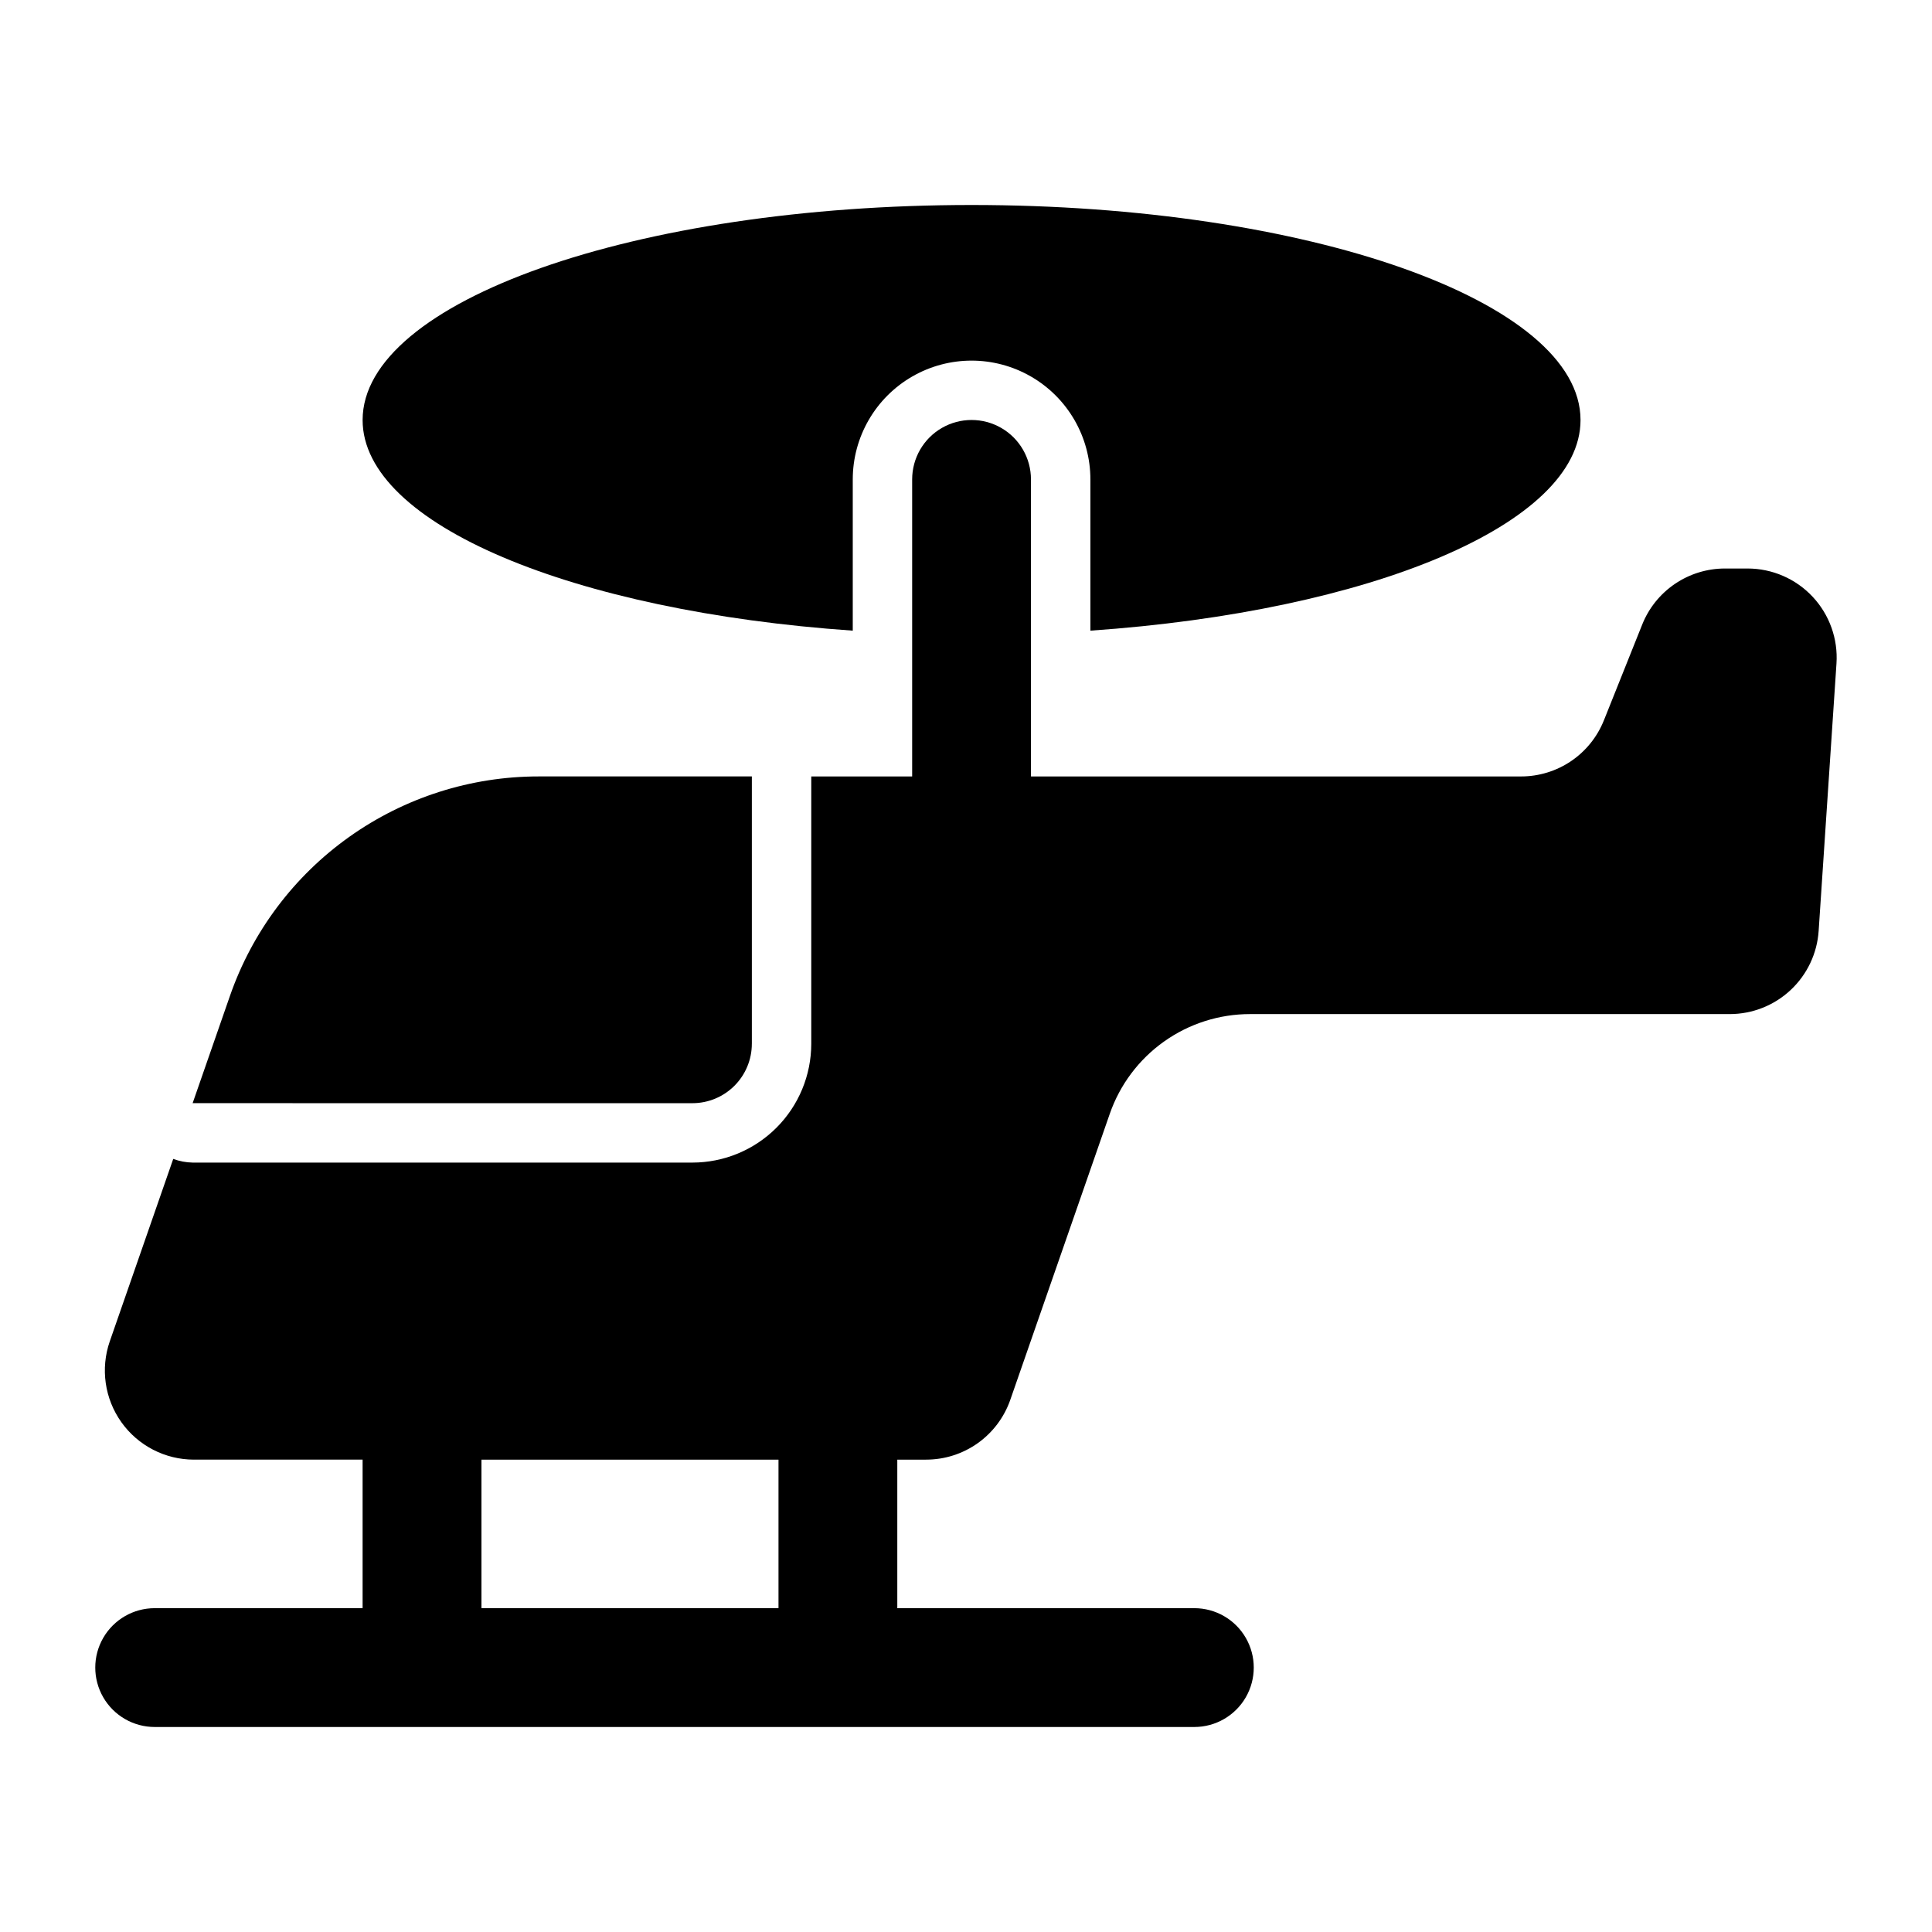 <?xml version="1.0" encoding="UTF-8"?>
<!-- Uploaded to: ICON Repo, www.iconrepo.com, Generator: ICON Repo Mixer Tools -->
<svg fill="#000000" width="800px" height="800px" version="1.1" viewBox="144 144 512 512" xmlns="http://www.w3.org/2000/svg">
 <g>
  <path d="m343.25 420.61v-70.848h-56.52c-17.98 0-35.52 5.598-50.176 16.02-14.656 10.418-25.703 25.141-31.609 42.125l-9.895 28.445 132.45 0.004c4.176 0 8.18-1.66 11.133-4.613s4.613-6.957 4.613-11.133z"/>
  <path d="m607.13 294.66h-6c-4.719 0-9.332 1.414-13.242 4.062-3.906 2.644-6.934 6.402-8.684 10.785l-10.164 25.414h-0.004c-1.75 4.379-4.777 8.137-8.688 10.785-3.906 2.644-8.52 4.059-13.238 4.059h-129.89v-78.719h-0.004c0-5.625-3-10.824-7.871-13.637s-10.871-2.812-15.742 0c-4.871 2.812-7.871 8.012-7.871 13.637v78.719h-26.738v70.844c-0.008 8.352-3.328 16.355-9.234 22.258-5.902 5.902-13.906 9.223-22.254 9.23h-132.46c-1.754-0.031-3.492-0.363-5.137-0.973l-16.809 48.324c-2.512 7.219-1.371 15.211 3.059 21.441 4.43 6.231 11.602 9.93 19.246 9.93h44.688v39.359h-55.105l0.004 0.004c-5.625 0-10.824 3-13.637 7.871-2.812 4.871-2.812 10.871 0 15.742s8.012 7.875 13.637 7.875h275.52c5.625 0 10.824-3.004 13.637-7.875s2.812-10.871 0-15.742c-2.812-4.871-8.012-7.871-13.637-7.871h-78.719v-39.359h7.641l-0.004-0.004c4.906 0 9.688-1.523 13.688-4.367 3.996-2.84 7.008-6.856 8.621-11.488l26.363-75.793c2.684-7.723 7.707-14.414 14.367-19.148 6.66-4.738 14.633-7.281 22.809-7.281h127.12c5.992 0 11.758-2.277 16.133-6.371s7.031-9.695 7.43-15.676l4.723-70.848c0.438-6.519-1.852-12.93-6.316-17.703-4.465-4.773-10.711-7.484-17.246-7.484zm-256.82 275.52h-78.719v-39.359h78.719z"/>
  <path d="m369.99 311.13v-40.07c0-11.25 6-21.645 15.742-27.27 9.742-5.625 21.746-5.625 31.488 0s15.746 16.02 15.746 27.27v40.07c74.074-5.117 129.89-28.18 129.89-55.812 0-31.488-72.266-56.992-161.38-56.992-89.109 0-161.38 25.504-161.38 56.992 0 27.629 55.812 50.695 129.89 55.812z"/>
 </g>
</svg>